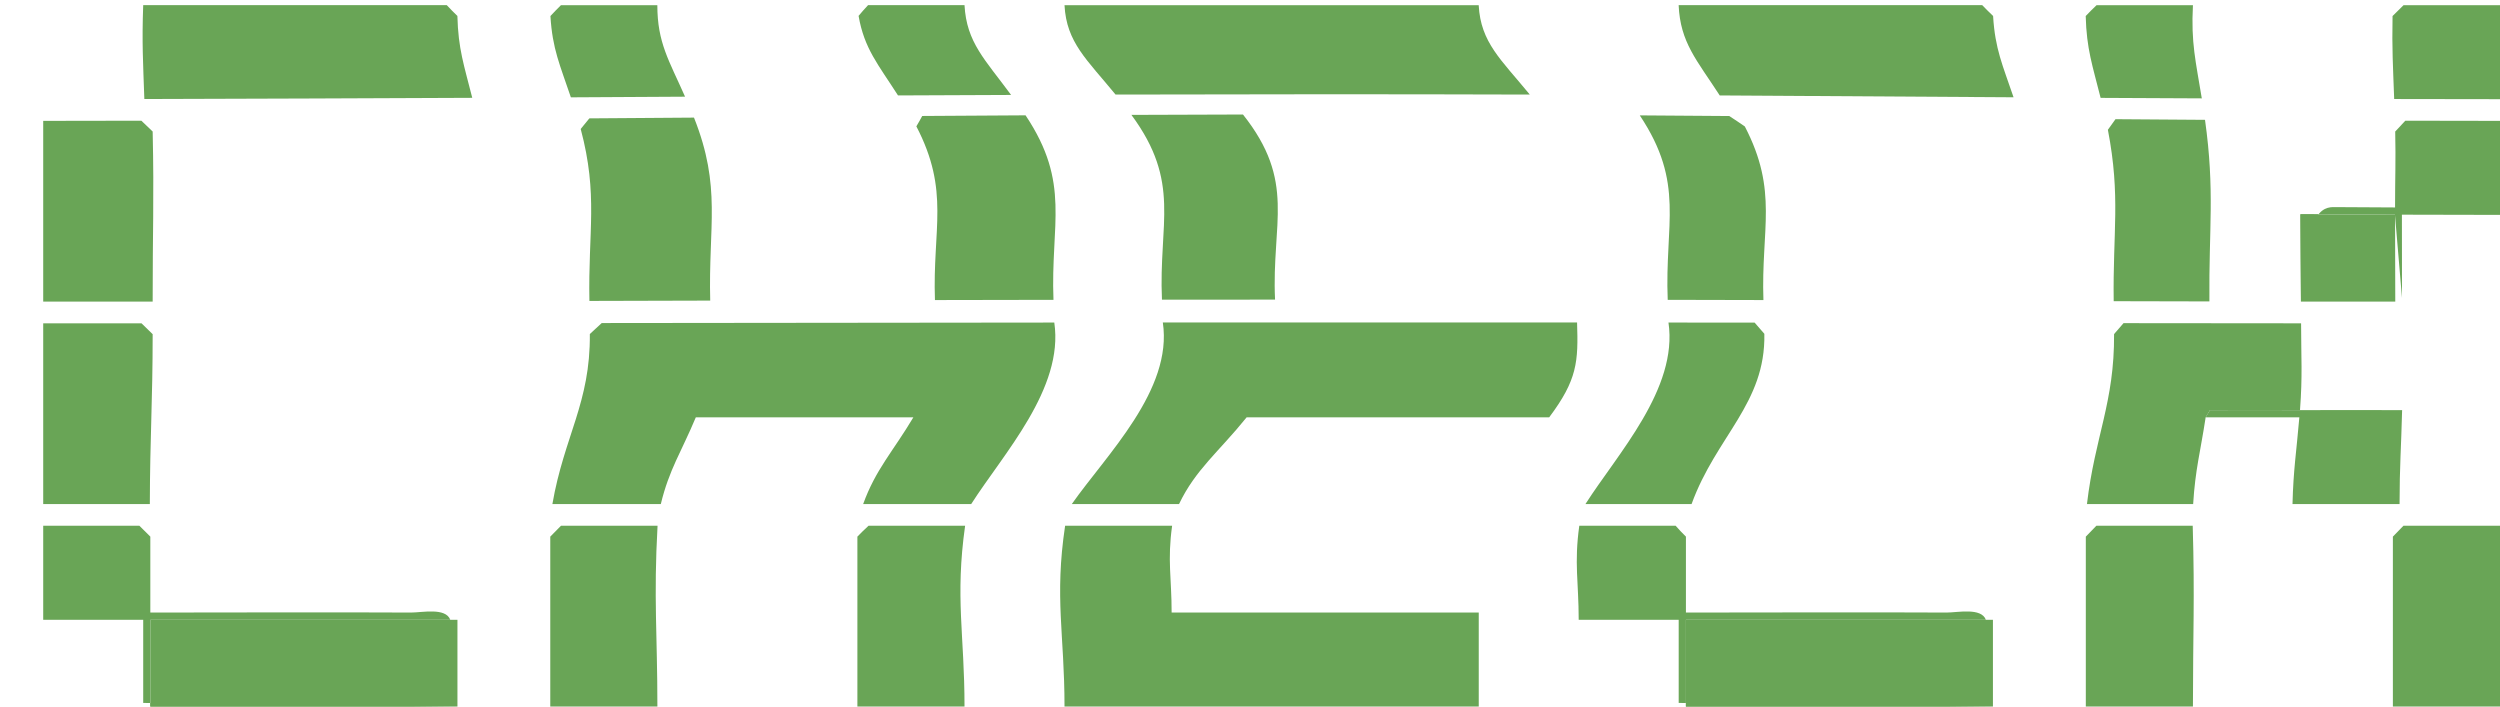 <svg width="46" height="13" viewBox="0 0 46 13" fill="none" xmlns="http://www.w3.org/2000/svg">
<path d="M19.399 5.935C19.579 7.15 18.46 8.35 17.87 9.275H15.882C16.113 8.636 16.425 8.317 16.806 7.679H12.803C12.536 8.317 12.313 8.636 12.159 9.275H10.164C10.38 8.025 10.865 7.411 10.853 6.146C10.941 6.065 10.984 6.025 11.072 5.944C13.848 5.941 16.623 5.937 19.397 5.935H19.399Z" fill="#69A556"/>
<path d="M21.567 9.674C21.478 10.313 21.558 10.632 21.558 11.271H27.209V13H19.587C19.587 11.67 19.399 11.005 19.598 9.674H21.567Z" fill="#69A556"/>
<path d="M29.018 5.933C29.042 6.655 29.024 6.987 28.505 7.679H22.938C22.424 8.317 22 8.636 21.694 9.275H19.721C20.354 8.372 21.583 7.177 21.396 5.933C23.937 5.933 26.478 5.933 29.018 5.933Z" fill="#69A556"/>
<path d="M27.208 0.096C27.245 0.785 27.621 1.096 28.148 1.74C25.608 1.732 23.066 1.733 20.526 1.74C20 1.096 19.623 0.783 19.587 0.096H27.208Z" fill="#69A556"/>
<path d="M8.689 1.8C6.678 1.809 4.668 1.817 2.656 1.822C2.632 1.133 2.61 0.789 2.635 0.094H8.22C8.295 0.174 8.334 0.214 8.416 0.294C8.431 0.904 8.539 1.201 8.689 1.798V1.8Z" fill="#69A556"/>
<path d="M37.049 1.79C35.247 1.778 33.444 1.767 31.643 1.756C31.22 1.103 30.917 0.783 30.887 0.094H36.472C36.55 0.174 36.589 0.214 36.673 0.294C36.709 0.903 36.848 1.196 37.049 1.789V1.79Z" fill="#69A556"/>
<path d="M40.584 7.679C40.487 8.317 40.393 8.636 40.354 9.275H38.4C38.547 8.024 38.907 7.407 38.899 6.147C38.969 6.067 39.003 6.026 39.073 5.946C40.352 5.948 40.999 5.949 42.34 5.949C42.341 6.589 42.368 6.907 42.32 7.546C41.764 7.548 41.211 7.543 40.664 7.546C40.633 7.599 40.617 7.625 40.584 7.679Z" fill="#69A556"/>
<path d="M36.67 11.404V13H31.02V11.404H36.67Z" fill="#69A556"/>
<path d="M8.417 11.404V13H2.766V11.404H8.417Z" fill="#69A556"/>
<path d="M22.87 2.106C23.855 3.347 23.394 4.097 23.461 5.513C22.642 5.513 22.224 5.513 21.38 5.514C21.316 4.104 21.738 3.36 20.818 2.114C21.648 2.11 22.058 2.109 22.87 2.107V2.106Z" fill="#69A556"/>
<path d="M2.808 5.55C1.987 5.55 1.583 5.55 0.795 5.55V2.224C1.508 2.224 1.87 2.224 2.601 2.221C2.683 2.301 2.725 2.341 2.809 2.42C2.837 3.668 2.807 4.297 2.809 5.55H2.808Z" fill="#69A556"/>
<path d="M2.757 9.275H0.795V5.949C1.505 5.949 1.867 5.949 2.604 5.949C2.686 6.029 2.728 6.069 2.809 6.149C2.809 7.399 2.76 8.023 2.757 9.274V9.275Z" fill="#69A556"/>
<path d="M40.572 2.204C40.756 3.517 40.641 4.2 40.653 5.546C39.941 5.545 39.59 5.543 38.892 5.542C38.874 4.269 39.022 3.617 38.785 2.388C38.841 2.309 38.87 2.271 38.925 2.193C39.58 2.199 39.909 2.2 40.572 2.205V2.204Z" fill="#69A556"/>
<path d="M32.447 5.521C31.749 5.519 31.398 5.518 30.686 5.517C30.628 4.115 31.009 3.378 30.172 2.123C30.834 2.127 31.163 2.13 31.818 2.135C31.935 2.211 31.993 2.249 32.105 2.327C32.726 3.521 32.401 4.212 32.447 5.522V5.521Z" fill="#69A556"/>
<path d="M31.126 9.275H29.172C29.762 8.35 30.879 7.152 30.7 5.935C31.34 5.935 31.657 5.935 32.285 5.936C32.357 6.018 32.393 6.06 32.464 6.142C32.49 7.425 31.578 8.025 31.125 9.275H31.126Z" fill="#69A556"/>
<path d="M18.871 2.123C19.708 3.377 19.328 4.115 19.384 5.517C18.52 5.518 18.082 5.519 17.203 5.521C17.156 4.21 17.483 3.52 16.861 2.325C16.907 2.248 16.928 2.209 16.969 2.134C17.734 2.128 18.114 2.127 18.871 2.122V2.123Z" fill="#69A556"/>
<path d="M12.099 9.674C12.025 11.005 12.096 11.67 12.096 13H10.125V9.874C10.204 9.794 10.242 9.754 10.322 9.674H12.099Z" fill="#69A556"/>
<path d="M17.758 9.674C17.571 11.005 17.747 11.67 17.747 13H15.776V9.874C15.855 9.794 15.893 9.754 15.981 9.674H17.758Z" fill="#69A556"/>
<path d="M40.346 9.674C40.385 11.005 40.35 11.67 40.35 13H38.379V9.874C38.458 9.794 38.496 9.754 38.573 9.674H40.346Z" fill="#69A556"/>
<path d="M46.001 9.674V13H44.029V9.874C44.108 9.794 44.146 9.754 44.223 9.674H46.001Z" fill="#69A556"/>
<path d="M12.769 2.163C13.28 3.447 13.032 4.156 13.068 5.531C12.178 5.534 11.732 5.535 10.845 5.537C10.82 4.254 11.01 3.594 10.685 2.373C10.751 2.295 10.782 2.255 10.844 2.178C11.614 2.172 11.999 2.17 12.771 2.164L12.769 2.163Z" fill="#69A556"/>
<path d="M8.417 13C6.489 12.977 4.562 12.956 2.635 12.934V11.404H0.795V9.674H2.565C2.647 9.754 2.687 9.794 2.766 9.874V11.271C4.365 11.271 5.969 11.263 7.563 11.271C7.768 11.271 8.2 11.175 8.285 11.404L2.766 11.404V13H8.417Z" fill="#69A556"/>
<path d="M36.67 13C34.742 12.977 32.816 12.956 30.888 12.934V11.404H29.048C29.048 10.712 28.962 10.366 29.059 9.674H30.832C30.901 9.754 30.942 9.794 31.021 9.874V11.271C32.62 11.271 34.223 11.263 35.817 11.271C36.022 11.271 36.455 11.175 36.54 11.404H31.021V13H36.672L36.67 13Z" fill="#69A556"/>
<path d="M42.338 5.549C42.407 3.711 42.812 3.813 43.005 3.811C43.356 3.811 43.712 3.817 44.069 3.817C44.069 3.258 44.084 2.977 44.072 2.42C44.147 2.34 44.184 2.3 44.258 2.221C44.946 2.223 45.295 2.224 46 2.224V3.954C45.264 3.954 44.903 3.952 44.195 3.95C44.195 4.562 44.196 4.87 44.197 5.483C44.146 4.87 44.118 4.562 44.067 3.95C43.36 3.947 43.013 3.946 42.327 3.942C42.329 4.583 42.333 4.906 42.337 5.549H42.338Z" fill="#69A556"/>
<path d="M42.32 7.546C42.937 7.543 43.567 7.548 44.199 7.546C44.182 8.238 44.152 8.583 44.152 9.275H42.182C42.198 8.637 42.254 8.317 42.308 7.679H40.583C40.615 7.626 40.631 7.599 40.663 7.546C41.211 7.543 41.763 7.548 42.319 7.546L42.32 7.546Z" fill="#69A556"/>
<path d="M44.053 1.822C44.031 1.213 44.011 0.908 44.023 0.295C44.103 0.215 44.144 0.175 44.225 0.096H46V1.825C45.212 1.825 44.824 1.825 44.052 1.822H44.053Z" fill="#69A556"/>
<path d="M38.651 1.8C38.501 1.201 38.393 0.906 38.377 0.295C38.454 0.215 38.493 0.175 38.576 0.096H40.35C40.313 0.791 40.402 1.128 40.513 1.81C39.764 1.806 39.392 1.805 38.651 1.801V1.8Z" fill="#69A556"/>
<path d="M16.524 1.757C16.153 1.178 15.903 0.895 15.798 0.292C15.864 0.214 15.898 0.174 15.973 0.094H17.747C17.784 0.782 18.126 1.097 18.604 1.747C17.776 1.751 17.36 1.752 16.524 1.756V1.757Z" fill="#69A556"/>
<path d="M10.504 1.791C10.304 1.197 10.164 0.903 10.128 0.295C10.203 0.215 10.241 0.175 10.321 0.096H12.095C12.095 0.787 12.311 1.113 12.605 1.779C11.764 1.784 11.344 1.785 10.504 1.791Z" fill="#69A556"/>
<path d="M42.338 5.549C42.335 4.906 42.331 4.582 42.329 3.942C43.013 3.946 43.362 3.947 44.069 3.95C44.069 4.588 44.071 4.91 44.073 5.55C43.367 5.55 43.021 5.55 42.338 5.549Z" fill="#69A556"/>
</svg>
